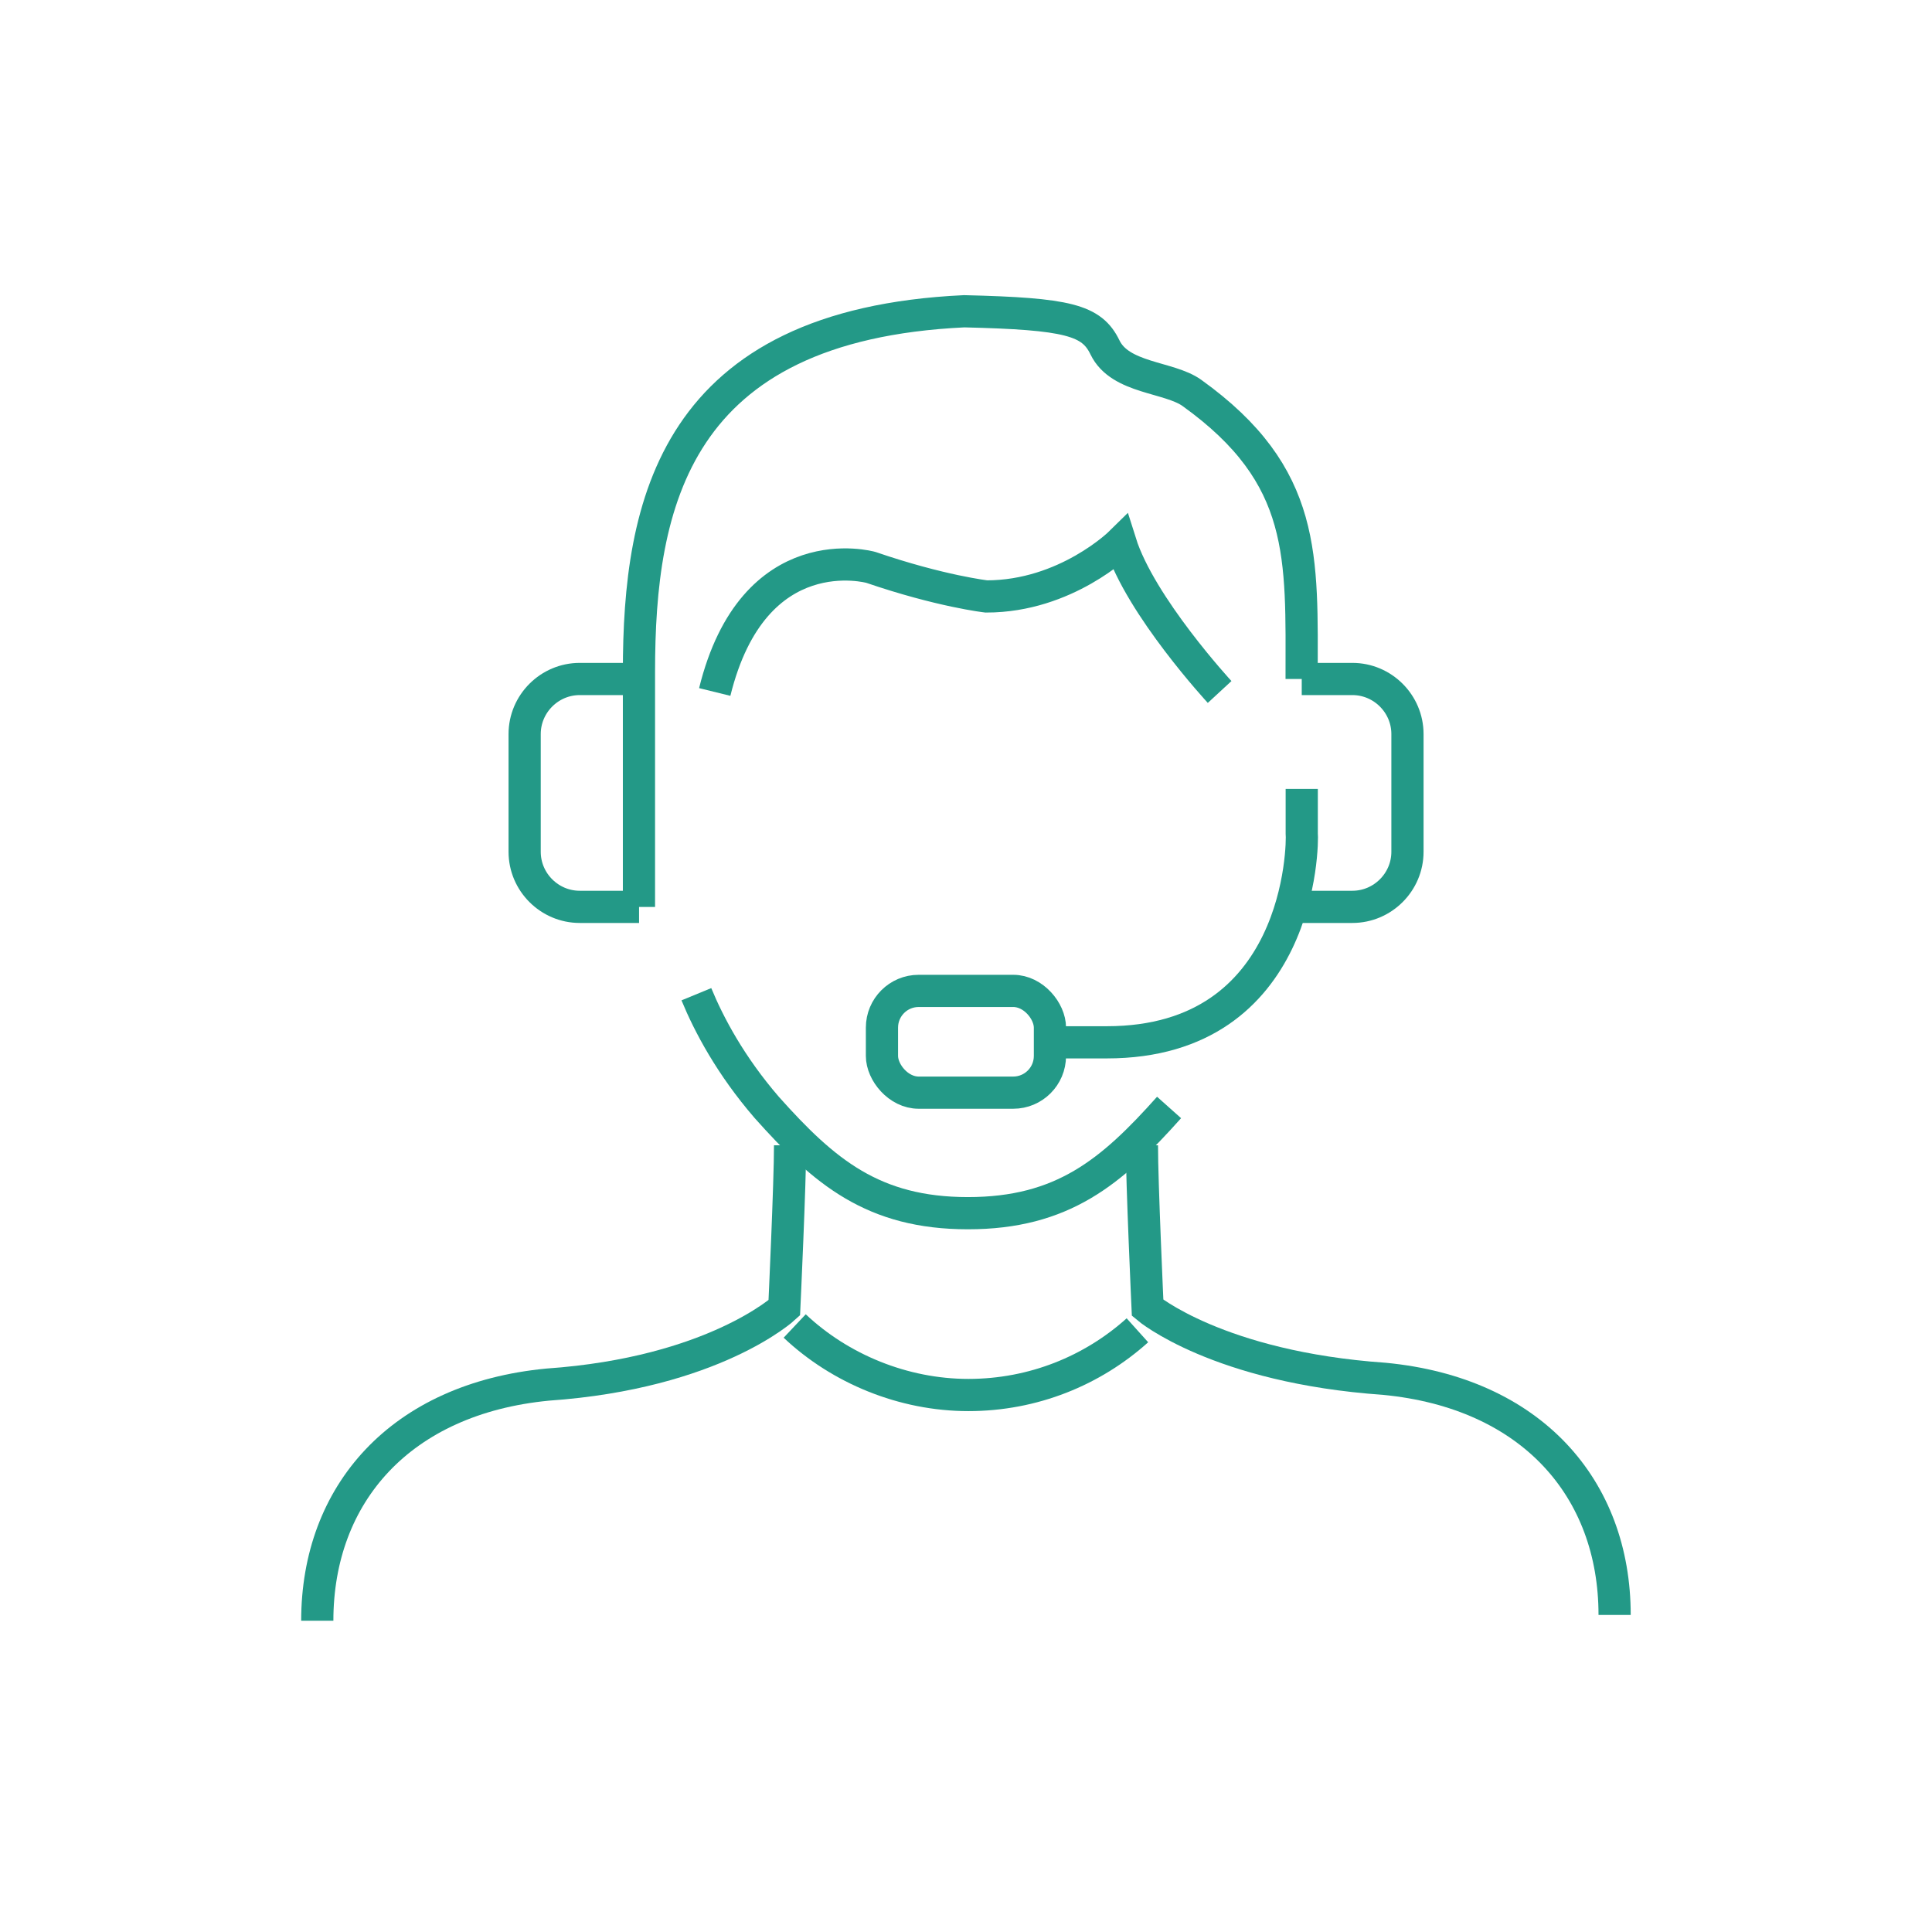 <?xml version="1.0" encoding="UTF-8"?><svg id="Calque_1" xmlns="http://www.w3.org/2000/svg" viewBox="0 0 180 180"><defs><style>.cls-1{fill:none;stroke:#239987;stroke-miterlimit:10;stroke-width:3px;}</style></defs><g><path class="cls-1" d="M73.61,106.7c.01,3.32-.54,15.15-.54,15.15,0,0-6.55,6.07-22.04,7.15-13.71,1.31-21.47,10.19-21.47,22"/><path class="cls-1" d="M106.39,106.7c-.01,3.32,.53,15.15,.53,15.15,0,0,6.55,5.53,22.05,6.61,13.71,1.31,21.46,10.2,21.46,22"/></g><path class="cls-1" d="M105.97,123.94c-4.17,3.75-9.69,6.03-15.75,6.03s-11.95-2.44-16.18-6.43"/><rect class="cls-1" x="82.17" y="92.32" width="15.65" height="9.48" rx="3.42" ry="3.42"/><g><g><path class="cls-1" d="M113.63,64.47s-7.38-7.99-9.24-13.9c0,0-5.07,5-12.49,5,0,0-4.26-.48-10.77-2.71,0,0-10.92-3.08-14.54,11.61"/><path class="cls-1" d="M64.88,92.63c1.17,2.84,3.19,6.65,6.56,10.55,5.37,6.02,9.93,9.85,18.74,9.85s13.37-3.83,18.74-9.85"/></g><path class="cls-1" d="M121.27,63.26c0-11.37,.56-18.91-10.22-26.65-2.13-1.53-6.69-1.32-8.1-4.24-1.23-2.55-3.44-3.14-13.12-3.37-27.05,1.27-30.3,17.94-30.3,33.6v21.9"/><path class="cls-1" d="M99.04,97.11h4.08c18.1,0,18.27-18.43,18.16-19.5v-4.11"/><path class="cls-1" d="M121.28,63.26h4.72c2.82,0,5.13,2.31,5.13,5.13v10.97c0,2.82-2.31,5.13-5.13,5.13h-5.56"/><path class="cls-1" d="M58.79,63.26h-4.78c-2.82,0-5.13,2.31-5.13,5.13v10.97c0,2.82,2.31,5.13,5.13,5.13h5.53"/></g></svg>